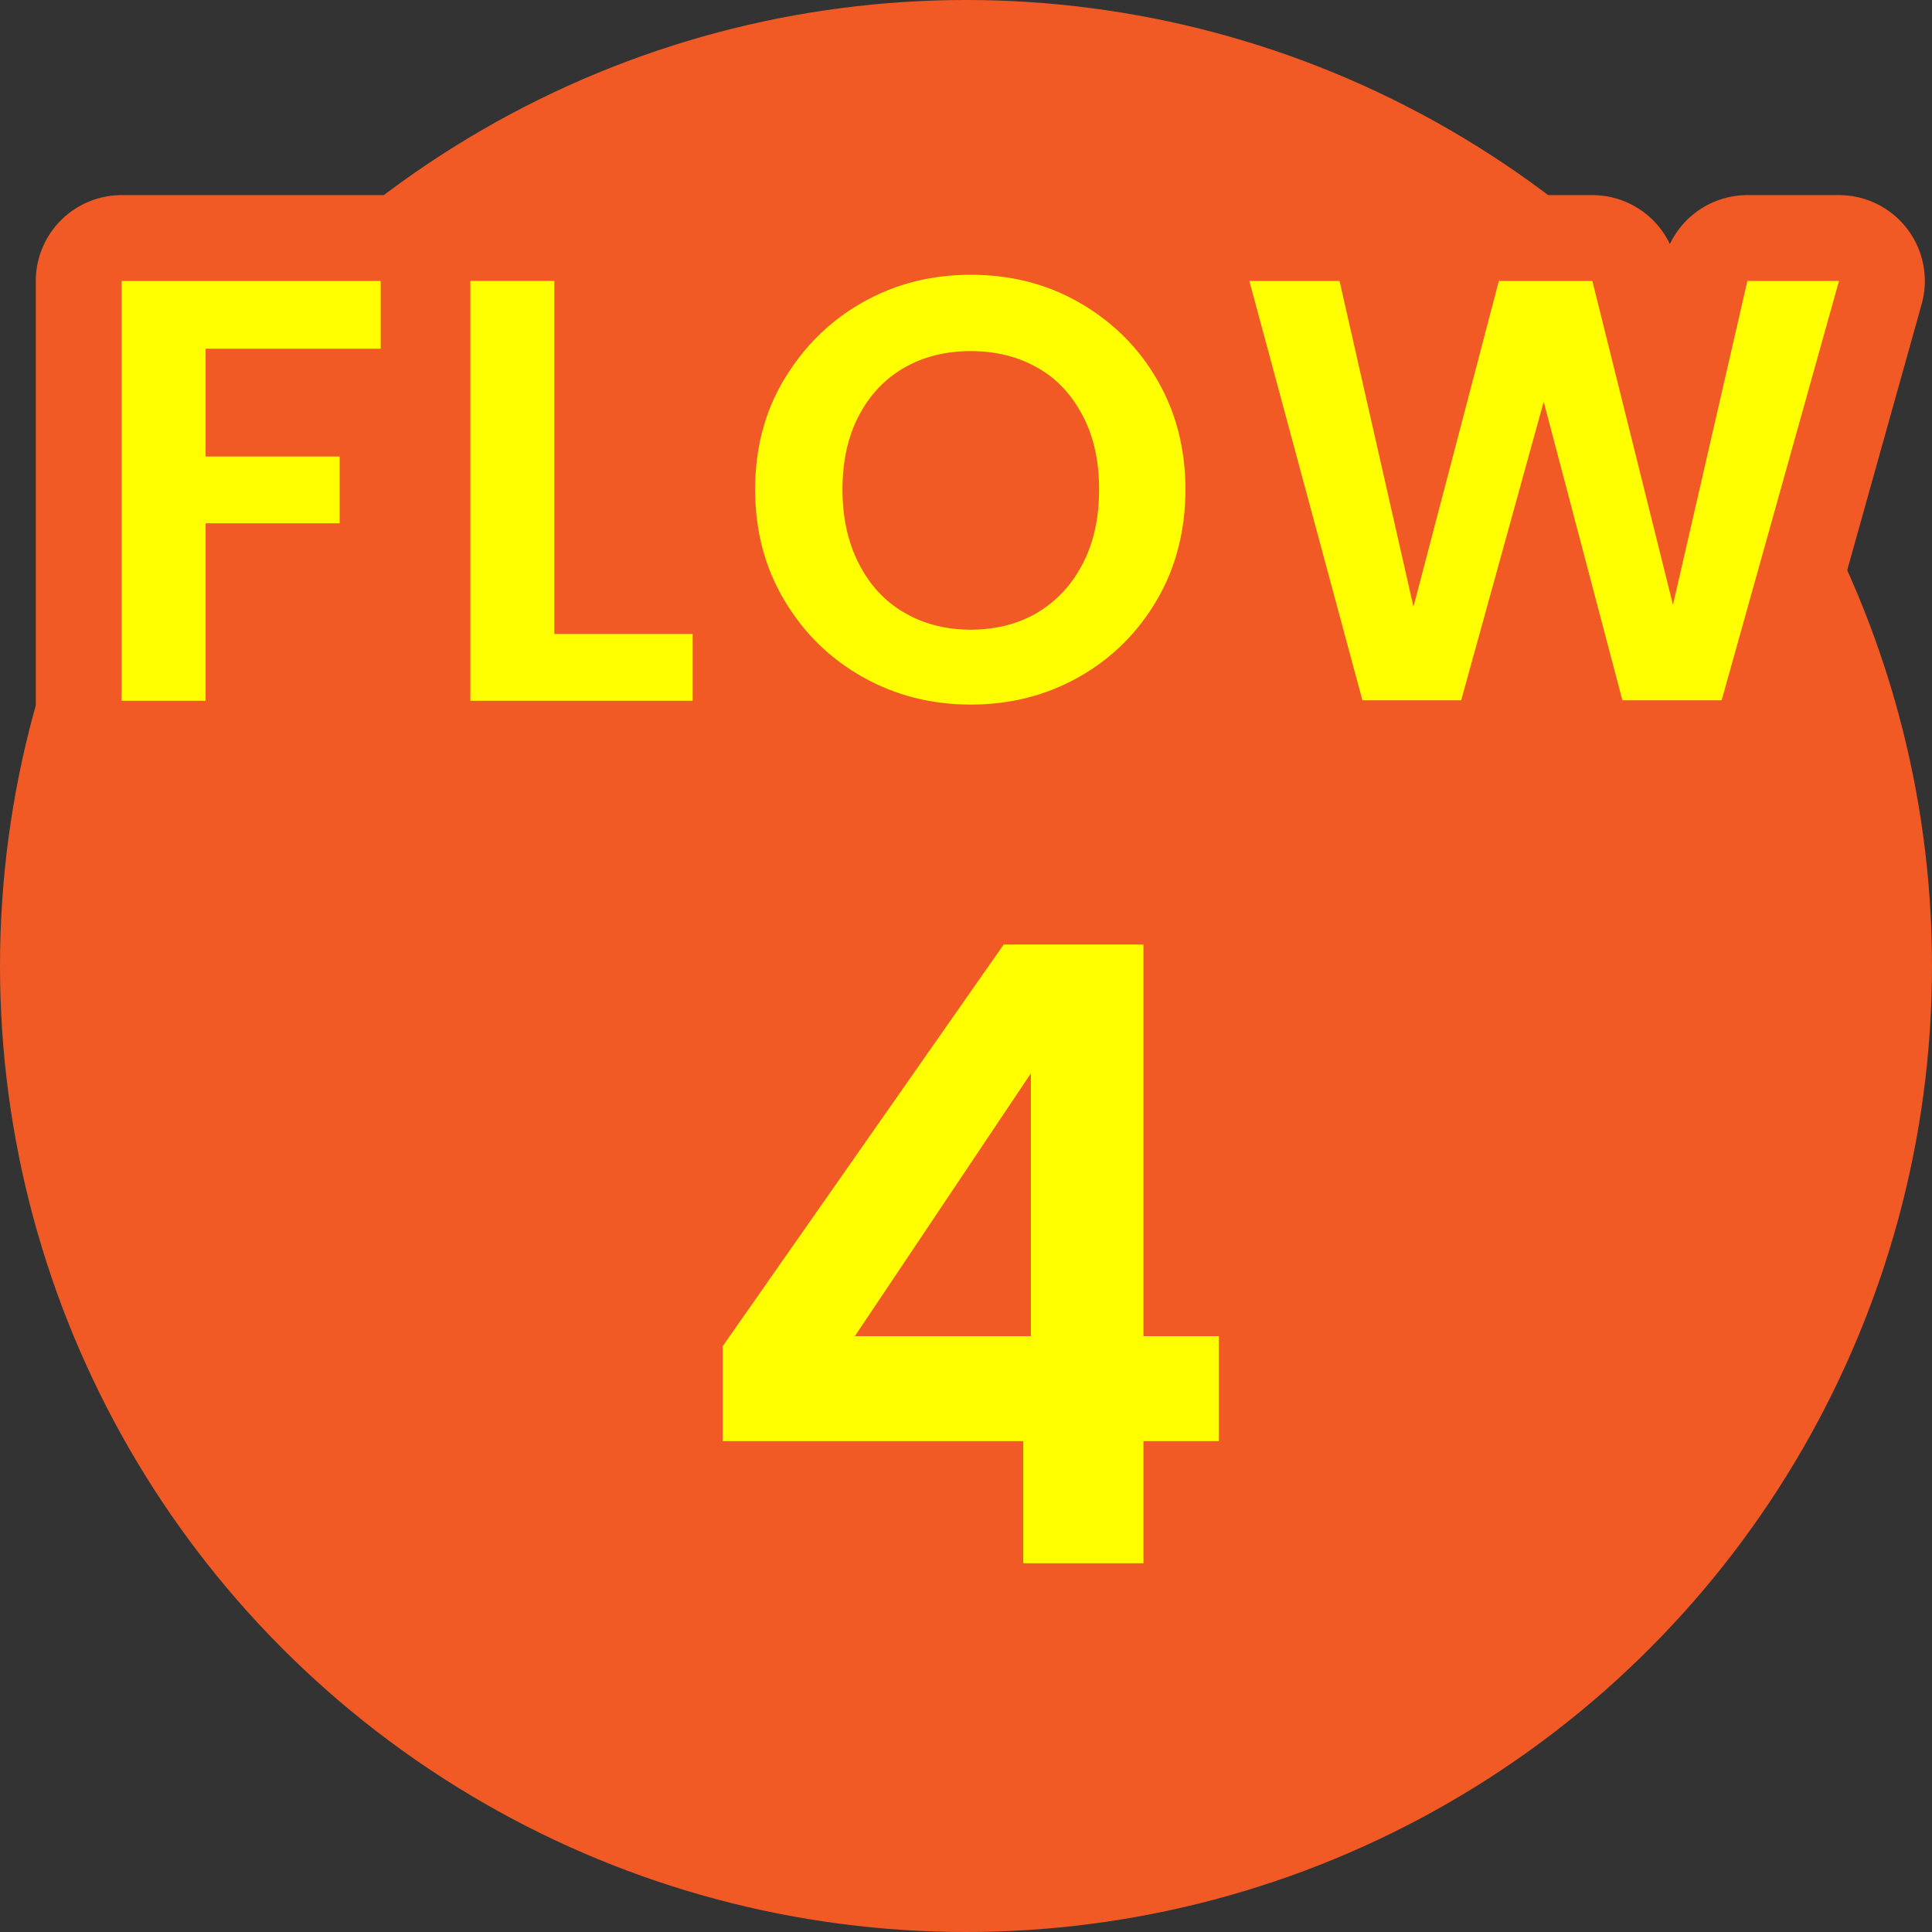 <?xml version="1.0" encoding="UTF-8"?><svg id="_レイヤー_1" xmlns="http://www.w3.org/2000/svg" viewBox="0 0 40.5 40.5"><rect x="0" y="0" width="40.5" height="40.5" fill="#333333" stroke="none"/><defs><style>.cls-1{fill:#f15a24;}.cls-2{fill:#ff0;}.cls-3{fill:none;stroke:#f15a24;stroke-linecap:round;stroke-linejoin:round;stroke-width:3.6px;}</style></defs><circle class="cls-1" cx="20.25" cy="20.25" r="20.25"/><path class="cls-3" d="M7.98,5.89v1.42h-3.67v2.26h2.81v1.4h-2.81v3.72h-1.76V5.89h5.43Z"/><path class="cls-3" d="M11.62,13.29h2.9v1.4h-4.66V5.89h1.76v7.4Z"/><path class="cls-3" d="M18.08,14.19c-.69-.39-1.23-.92-1.64-1.61s-.61-1.46-.61-2.32.2-1.63.61-2.31.95-1.22,1.64-1.61c.69-.39,1.44-.58,2.27-.58s1.59.19,2.27.58c.68.39,1.23.92,1.63,1.61.4.68.6,1.46.6,2.31s-.2,1.64-.6,2.32c-.4.68-.94,1.22-1.63,1.61-.69.39-1.45.58-2.27.58s-1.58-.19-2.27-.58ZM21.75,12.84c.4-.24.72-.58.95-1.03.23-.44.34-.96.34-1.55s-.11-1.1-.34-1.54-.54-.78-.95-1.01c-.4-.23-.87-.35-1.4-.35s-1,.12-1.4.35c-.41.24-.72.57-.95,1.01-.23.44-.34.96-.34,1.54s.11,1.1.34,1.55c.23.45.54.79.95,1.03.41.24.88.36,1.4.36s1-.12,1.4-.36Z"/><path class="cls-3" d="M38.55,5.89l-2.46,8.79h-2.08l-1.65-6.26-1.73,6.26h-2.07s-2.37-8.79-2.37-8.79h1.89l1.55,6.83,1.79-6.83h1.96l1.69,6.79,1.56-6.79h1.9Z"/><path class="cls-2" d="M7.98,5.89v1.42h-3.67v2.26h2.81v1.4h-2.81v3.72h-1.76V5.89h5.43Z"/><path class="cls-2" d="M11.62,13.29h2.9v1.4h-4.66V5.89h1.76v7.4Z"/><path class="cls-2" d="M18.08,14.19c-.69-.39-1.23-.92-1.64-1.61s-.61-1.46-.61-2.32.2-1.63.61-2.31.95-1.22,1.64-1.61c.69-.39,1.44-.58,2.27-.58s1.59.19,2.27.58c.68.39,1.23.92,1.63,1.61.4.68.6,1.46.6,2.31s-.2,1.64-.6,2.32c-.4.68-.94,1.22-1.63,1.61-.69.39-1.45.58-2.27.58s-1.58-.19-2.27-.58ZM21.75,12.84c.4-.24.72-.58.95-1.03.23-.44.34-.96.34-1.55s-.11-1.1-.34-1.54-.54-.78-.95-1.01c-.4-.23-.87-.35-1.4-.35s-1,.12-1.4.35c-.41.24-.72.57-.95,1.01-.23.44-.34.96-.34,1.54s.11,1.1.34,1.55c.23.45.54.79.95,1.03.41.24.88.36,1.4.36s1-.12,1.4-.36Z"/><path class="cls-2" d="M38.55,5.89l-2.46,8.79h-2.08l-1.65-6.26-1.73,6.26h-2.07s-2.37-8.79-2.37-8.79h1.89l1.55,6.83,1.79-6.83h1.96l1.69,6.79,1.56-6.79h1.9Z"/><path class="cls-3" d="M15.15,30.2v-1.98l5.89-8.42h2.93v8.21h1.58v2.2h-1.58v2.56h-2.52v-2.56h-6.3ZM21.61,22.5l-3.69,5.51h3.69v-5.51Z"/><path class="cls-2" d="M15.15,30.2v-1.98l5.89-8.42h2.93v8.21h1.58v2.2h-1.58v2.56h-2.52v-2.56h-6.3ZM21.61,22.5l-3.69,5.51h3.69v-5.51Z"/></svg>